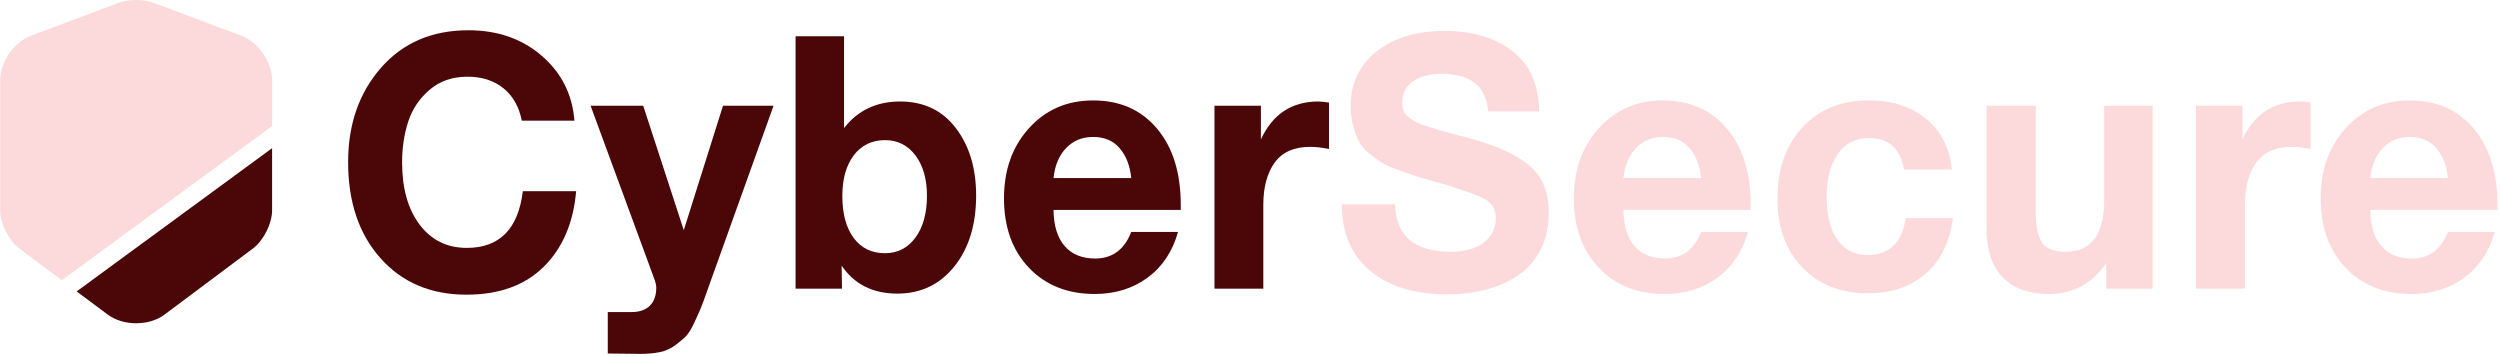 <svg xmlns="http://www.w3.org/2000/svg" xmlns:xlink="http://www.w3.org/1999/xlink" xmlns:serif="http://www.serif.com/" width="100%" height="100%" viewBox="0 0 476 68" xml:space="preserve" style="fill-rule:evenodd;clip-rule:evenodd;stroke-linejoin:round;stroke-miterlimit:2;">    <g transform="matrix(1,0,0,1,-448.992,-704.533)">        <g transform="matrix(4.167,0,0,4.167,0,0)">            <path d="M134.075,177.81L131.639,177.81C131.429,179.537 130.575,180.401 129.077,180.401C128.176,180.401 127.459,180.047 126.924,179.34C126.39,178.633 126.123,177.686 126.123,176.498C126.123,175.817 126.217,175.191 126.406,174.619C126.594,174.047 126.922,173.564 127.388,173.17C127.854,172.775 128.428,172.579 129.109,172.579C129.769,172.579 130.316,172.754 130.751,173.105C131.186,173.456 131.466,173.95 131.592,174.587L133.996,174.587C133.902,173.388 133.404,172.4 132.503,171.623C131.602,170.846 130.486,170.457 129.156,170.457C127.49,170.457 126.157,171.029 125.156,172.174C124.156,173.318 123.656,174.754 123.656,176.482C123.656,178.306 124.151,179.772 125.141,180.879C126.131,181.986 127.438,182.539 129.062,182.539C130.56,182.539 131.738,182.112 132.597,181.26C133.456,180.407 133.949,179.257 134.075,177.81Z" style="fill:rgb(75,6,8);fill-rule:nonzero;"></path>            <path d="M143.095,173.906L140.785,173.906L138.993,179.591L137.139,173.906L134.735,173.906L137.673,181.891C137.715,182.021 137.736,182.129 137.736,182.215C137.736,182.571 137.639,182.847 137.445,183.041C137.251,183.235 136.971,183.333 136.605,183.333L135.52,183.333L135.52,185.227C136.243,185.238 136.741,185.244 137.013,185.244C137.348,185.244 137.644,185.217 137.901,185.163C138.158,185.109 138.388,185.006 138.593,184.855C138.797,184.704 138.959,184.569 139.08,184.45C139.2,184.331 139.331,184.121 139.473,183.819C139.614,183.516 139.719,183.281 139.787,183.114C139.855,182.947 139.962,182.653 140.109,182.231L143.095,173.906Z" style="fill:rgb(75,6,8);fill-rule:nonzero;"></path>            <path d="M146.316,170.732L144.101,170.732L144.101,182.264L146.222,182.264L146.206,181.211C146.782,182.064 147.631,182.49 148.752,182.49C149.821,182.49 150.688,182.077 151.353,181.251C152.018,180.425 152.351,179.343 152.351,178.004C152.351,176.762 152.042,175.737 151.424,174.927C150.805,174.117 149.957,173.712 148.878,173.712C147.799,173.712 146.945,174.117 146.316,174.927L146.316,170.732ZM148.187,175.477C148.763,175.477 149.226,175.71 149.577,176.174C149.928,176.638 150.104,177.254 150.104,178.02C150.104,178.819 149.928,179.456 149.577,179.931C149.226,180.407 148.763,180.644 148.187,180.644C147.579,180.644 147.102,180.412 146.756,179.948C146.411,179.483 146.238,178.846 146.238,178.036C146.238,177.248 146.413,176.625 146.764,176.166C147.115,175.707 147.589,175.477 148.187,175.477Z" style="fill:rgb(75,6,8);fill-rule:nonzero;"></path>            <path d="M161.576,179.672L159.438,179.672C159.124,180.482 158.574,180.887 157.788,180.887C157.191,180.887 156.728,180.698 156.398,180.32C156.067,179.942 155.897,179.392 155.887,178.668L161.701,178.668L161.701,178.441C161.701,176.973 161.34,175.809 160.617,174.951C159.894,174.093 158.92,173.663 157.694,173.663C156.51,173.663 155.536,174.084 154.771,174.927C154.006,175.769 153.624,176.838 153.624,178.134C153.624,179.451 154.003,180.509 154.763,181.308C155.523,182.107 156.526,182.507 157.772,182.507C158.705,182.507 159.509,182.258 160.185,181.761C160.86,181.265 161.324,180.569 161.576,179.672ZM159.438,177.21L155.887,177.21C155.949,176.627 156.143,176.168 156.468,175.834C156.793,175.499 157.201,175.332 157.694,175.332C158.218,175.332 158.626,175.507 158.919,175.858C159.213,176.209 159.386,176.66 159.438,177.21Z" style="fill:rgb(75,6,8);fill-rule:nonzero;"></path>            <path d="M168.474,173.761C168.254,173.728 168.092,173.712 167.987,173.712C166.772,173.712 165.897,174.29 165.363,175.445L165.363,173.906L163.241,173.906L163.241,182.264L165.473,182.264L165.473,178.441C165.473,177.631 165.646,176.986 165.991,176.506C166.337,176.026 166.877,175.785 167.61,175.785C167.872,175.785 168.16,175.817 168.474,175.882L168.474,173.761Z" style="fill:rgb(75,6,8);fill-rule:nonzero;"></path>            <path d="M178.076,174.165C178.055,172.935 177.646,172.014 176.85,171.404C176.054,170.794 175.027,170.489 173.77,170.489C172.471,170.489 171.429,170.802 170.643,171.428C169.857,172.055 169.464,172.892 169.464,173.939C169.464,174.263 169.504,174.563 169.582,174.838C169.661,175.113 169.747,175.345 169.842,175.534C169.936,175.723 170.09,175.904 170.305,176.077C170.52,176.249 170.7,176.385 170.847,176.482C170.994,176.579 171.227,176.687 171.546,176.806C171.866,176.924 172.099,177.008 172.246,177.057C172.392,177.105 172.654,177.184 173.031,177.292C173.073,177.302 173.121,177.316 173.173,177.332C173.225,177.348 173.267,177.362 173.299,177.373C173.33,177.383 173.377,177.394 173.44,177.405C174.53,177.729 175.245,177.982 175.585,178.166C175.926,178.35 176.096,178.641 176.096,179.041C176.096,179.516 175.91,179.891 175.538,180.166C175.166,180.442 174.661,180.579 174.021,180.579C172.377,180.579 171.533,179.856 171.491,178.409L169.056,178.409C169.066,179.715 169.498,180.728 170.352,181.446C171.206,182.164 172.392,182.523 173.911,182.523C174.509,182.523 175.072,182.455 175.601,182.321C176.13,182.185 176.617,181.975 177.062,181.689C177.508,181.403 177.861,181.014 178.123,180.523C178.385,180.031 178.516,179.456 178.516,178.798C178.516,177.891 178.246,177.194 177.707,176.709C177.167,176.223 176.347,175.818 175.247,175.494C174.996,175.418 174.703,175.337 174.367,175.251C174.032,175.164 173.773,175.094 173.589,175.04C173.406,174.986 173.202,174.924 172.976,174.854C172.751,174.784 172.581,174.719 172.466,174.66C172.35,174.6 172.235,174.525 172.12,174.433C172.005,174.341 171.926,174.241 171.884,174.133C171.842,174.025 171.821,173.901 171.821,173.761C171.821,173.35 171.981,173.029 172.301,172.797C172.62,172.565 173.063,172.449 173.629,172.449C174.949,172.449 175.656,173.021 175.75,174.166L178.076,174.165Z" style="fill:rgb(252,217,218);fill-rule:nonzero;"></path>            <path d="M187.615,179.672L185.478,179.672C185.163,180.482 184.613,180.887 183.828,180.887C183.231,180.887 182.767,180.698 182.437,180.32C182.107,179.942 181.937,179.392 181.926,178.668L187.741,178.668L187.741,178.441C187.741,176.973 187.379,175.809 186.656,174.951C185.933,174.093 184.959,173.663 183.733,173.663C182.549,173.663 181.575,174.084 180.81,174.927C180.046,175.769 179.663,176.838 179.663,178.134C179.663,179.451 180.043,180.509 180.803,181.308C181.562,182.107 182.565,182.507 183.812,182.507C184.744,182.507 185.548,182.258 186.224,181.761C186.9,181.265 187.364,180.569 187.615,179.672ZM185.478,177.21L181.926,177.21C181.989,176.627 182.183,176.168 182.507,175.834C182.832,175.499 183.241,175.332 183.733,175.332C184.257,175.332 184.666,175.507 184.959,175.858C185.252,176.209 185.425,176.66 185.478,177.21Z" style="fill:rgb(252,217,218);fill-rule:nonzero;"></path>            <path d="M196.981,179.041L194.828,179.041C194.65,180.164 194.074,180.725 193.099,180.725C192.502,180.725 192.039,180.496 191.709,180.037C191.379,179.578 191.214,178.933 191.214,178.101C191.214,177.248 191.384,176.581 191.724,176.101C192.065,175.621 192.539,175.38 193.147,175.38C194.047,175.38 194.582,175.861 194.75,176.822L196.934,176.822C196.84,175.85 196.452,175.081 195.771,174.514C195.09,173.947 194.21,173.663 193.131,173.663C191.874,173.663 190.865,174.074 190.106,174.894C189.346,175.715 188.966,176.8 188.966,178.15C188.966,179.456 189.344,180.504 190.098,181.292C190.852,182.08 191.853,182.474 193.099,182.474C194.178,182.474 195.061,182.172 195.747,181.567C196.433,180.963 196.845,180.12 196.981,179.041Z" style="fill:rgb(252,217,218);fill-rule:nonzero;"></path>            <path d="M206.111,173.906L203.896,173.906L203.896,178.215C203.896,179.791 203.309,180.579 202.135,180.579C201.831,180.579 201.583,180.533 201.389,180.442C201.195,180.35 201.056,180.207 200.973,180.012C200.889,179.818 200.834,179.626 200.808,179.437C200.781,179.249 200.768,178.998 200.768,178.684L200.768,173.906L198.521,173.906L198.521,179.526C198.521,180.509 198.77,181.251 199.268,181.753C199.765,182.255 200.459,182.507 201.35,182.507C202.481,182.507 203.361,182.032 203.99,181.081L203.99,182.264L206.111,182.264L206.111,173.906Z" style="fill:rgb(252,217,218);fill-rule:nonzero;"></path>            <path d="M213.324,173.761C213.104,173.728 212.942,173.712 212.837,173.712C211.622,173.712 210.747,174.29 210.213,175.445L210.213,173.906L208.091,173.906L208.091,182.264L210.323,182.264L210.323,178.441C210.323,177.631 210.496,176.986 210.841,176.506C211.187,176.026 211.727,175.785 212.46,175.785C212.722,175.785 213.01,175.817 213.324,175.882L213.324,173.761Z" style="fill:rgb(252,217,218);fill-rule:nonzero;"></path>            <path d="M221.739,179.672L219.602,179.672C219.287,180.482 218.737,180.887 217.952,180.887C217.354,180.887 216.891,180.698 216.561,180.32C216.231,179.942 216.06,179.392 216.05,178.668L221.865,178.668L221.865,178.441C221.865,176.973 221.503,175.809 220.78,174.951C220.057,174.093 219.083,173.663 217.857,173.663C216.673,173.663 215.699,174.084 214.934,174.927C214.17,175.769 213.787,176.838 213.787,178.134C213.787,179.451 214.167,180.509 214.927,181.308C215.686,182.107 216.689,182.507 217.936,182.507C218.868,182.507 219.672,182.258 220.348,181.761C221.024,181.265 221.487,180.569 221.739,179.672ZM219.601,177.21L216.05,177.21C216.113,176.627 216.307,176.168 216.631,175.834C216.956,175.499 217.365,175.332 217.857,175.332C218.381,175.332 218.79,175.507 219.083,175.858C219.376,176.209 219.549,176.66 219.601,177.21Z" style="fill:rgb(252,217,218);fill-rule:nonzero;"></path>        </g>        <g transform="matrix(4.167,0,0,4.167,0,690.617)">            <path d="M120.182,7.002L120.182,9.099L110.572,16.146L108.63,14.691C108.149,14.329 107.758,13.553 107.758,12.955L107.758,7.002C107.758,6.174 108.393,5.258 109.169,4.97L113.209,3.456C113.63,3.301 114.31,3.301 114.731,3.456L118.771,4.97C119.547,5.258 120.182,6.174 120.182,7.002Z" style="fill:rgb(252,217,218);fill-rule:nonzero;"></path>        </g>        <g transform="matrix(4.167,0,0,4.167,0,727.18)">            <path d="M120.182,1.336L120.182,4.18C120.182,4.778 119.791,5.554 119.311,5.916L115.27,8.937C114.916,9.203 114.443,9.336 113.97,9.336C113.498,9.336 113.025,9.203 112.67,8.937L111.252,7.881L120.182,1.336Z" style="fill:rgb(75,6,8);fill-rule:nonzero;"></path>        </g>    </g></svg>